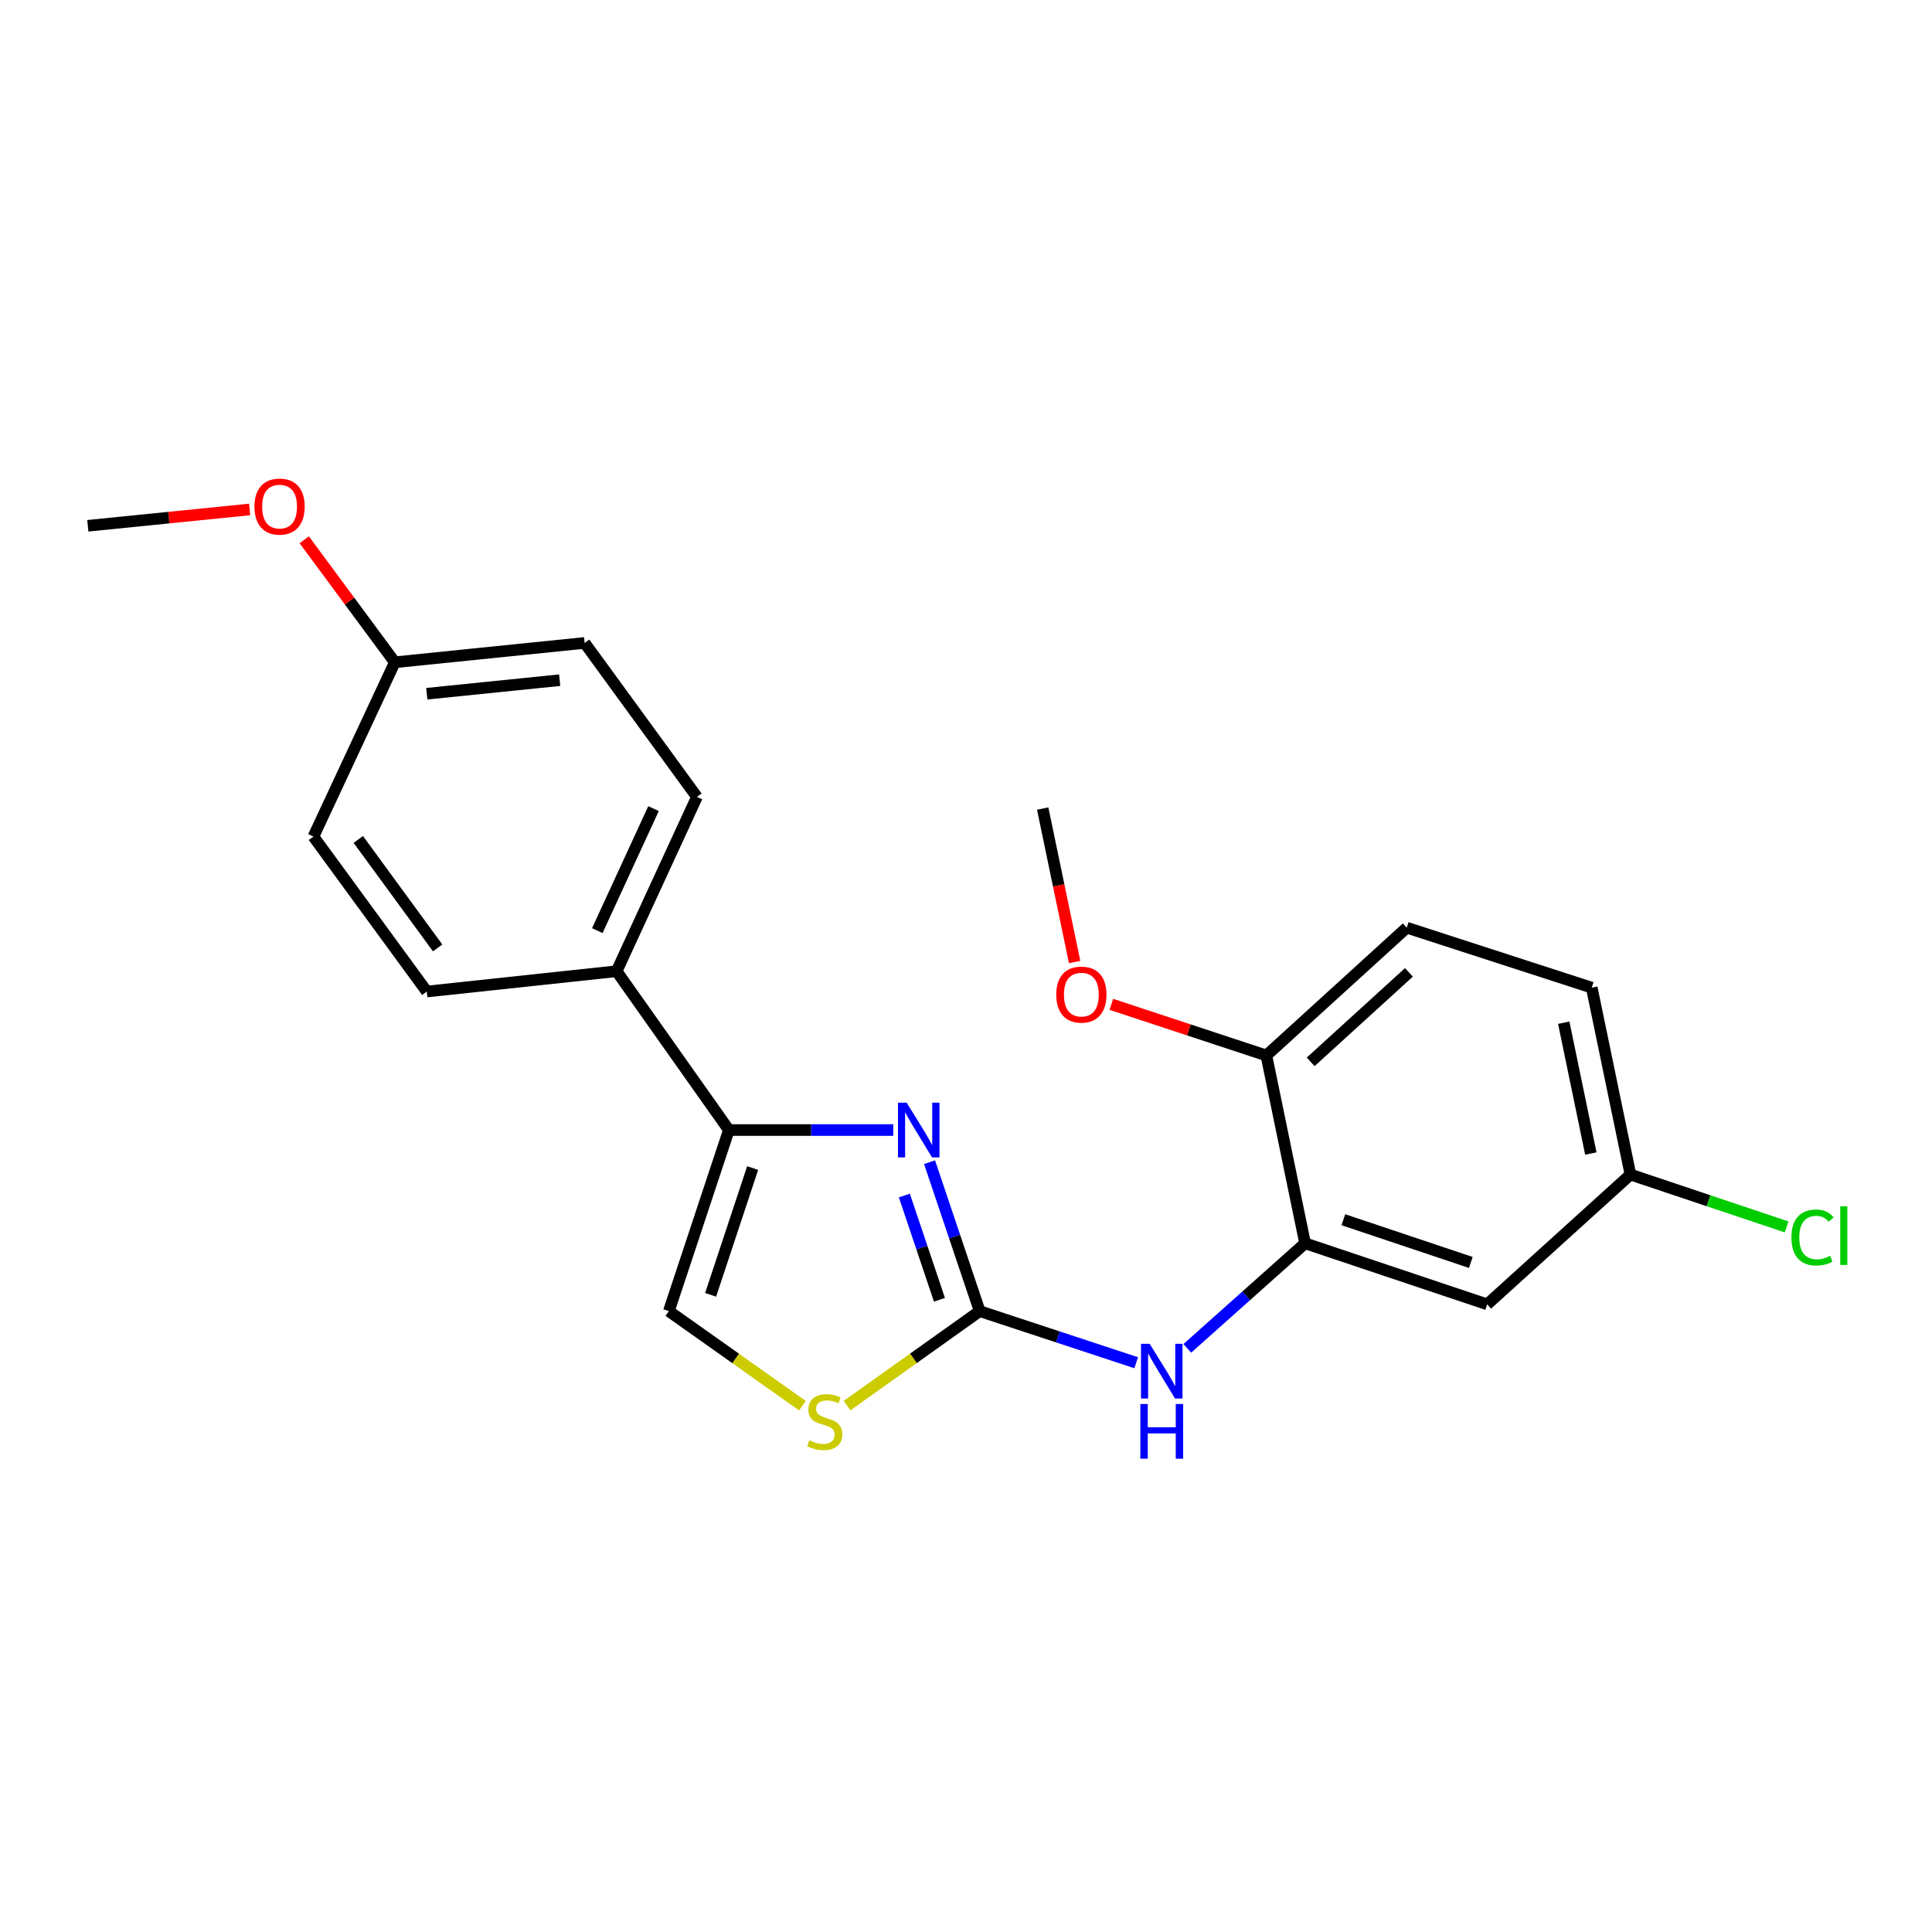 <?xml version='1.0' encoding='iso-8859-1'?>
<svg version='1.1' baseProfile='full'
              xmlns='http://www.w3.org/2000/svg'
                      xmlns:rdkit='http://www.rdkit.org/xml'
                      xmlns:xlink='http://www.w3.org/1999/xlink'
                  xml:space='preserve'
width='1000px' height='1000px' viewBox='0 0 1000 1000'>
<!-- END OF HEADER -->
<rect style='opacity:1.0;fill:#FFFFFF;stroke:none' width='1000' height='1000' x='0' y='0'> </rect>
<path class='bond-0' d='M 481.139,601.54 L 494.116,640.091' style='fill:none;fill-rule:evenodd;stroke:#0000FF;stroke-width:6px;stroke-linecap:butt;stroke-linejoin:miter;stroke-opacity:1' />
<path class='bond-0' d='M 494.116,640.091 L 507.092,678.641' style='fill:none;fill-rule:evenodd;stroke:#000000;stroke-width:6px;stroke-linecap:butt;stroke-linejoin:miter;stroke-opacity:1' />
<path class='bond-0' d='M 468.095,618.807 L 477.178,645.792' style='fill:none;fill-rule:evenodd;stroke:#0000FF;stroke-width:6px;stroke-linecap:butt;stroke-linejoin:miter;stroke-opacity:1' />
<path class='bond-0' d='M 477.178,645.792 L 486.262,672.777' style='fill:none;fill-rule:evenodd;stroke:#000000;stroke-width:6px;stroke-linecap:butt;stroke-linejoin:miter;stroke-opacity:1' />
<path class='bond-1' d='M 462.343,584.908 L 419.806,584.908' style='fill:none;fill-rule:evenodd;stroke:#0000FF;stroke-width:6px;stroke-linecap:butt;stroke-linejoin:miter;stroke-opacity:1' />
<path class='bond-1' d='M 419.806,584.908 L 377.269,584.908' style='fill:none;fill-rule:evenodd;stroke:#000000;stroke-width:6px;stroke-linecap:butt;stroke-linejoin:miter;stroke-opacity:1' />
<path class='bond-2' d='M 507.092,678.641 L 472.763,703.094' style='fill:none;fill-rule:evenodd;stroke:#000000;stroke-width:6px;stroke-linecap:butt;stroke-linejoin:miter;stroke-opacity:1' />
<path class='bond-2' d='M 472.763,703.094 L 438.433,727.548' style='fill:none;fill-rule:evenodd;stroke:#CCCC00;stroke-width:6px;stroke-linecap:butt;stroke-linejoin:miter;stroke-opacity:1' />
<path class='bond-3' d='M 507.092,678.641 L 547.597,691.995' style='fill:none;fill-rule:evenodd;stroke:#000000;stroke-width:6px;stroke-linecap:butt;stroke-linejoin:miter;stroke-opacity:1' />
<path class='bond-3' d='M 547.597,691.995 L 588.102,705.348' style='fill:none;fill-rule:evenodd;stroke:#0000FF;stroke-width:6px;stroke-linecap:butt;stroke-linejoin:miter;stroke-opacity:1' />
<path class='bond-5' d='M 377.269,584.908 L 346.194,678.641' style='fill:none;fill-rule:evenodd;stroke:#000000;stroke-width:6px;stroke-linecap:butt;stroke-linejoin:miter;stroke-opacity:1' />
<path class='bond-5' d='M 389.571,604.591 L 367.818,670.205' style='fill:none;fill-rule:evenodd;stroke:#000000;stroke-width:6px;stroke-linecap:butt;stroke-linejoin:miter;stroke-opacity:1' />
<path class='bond-7' d='M 377.269,584.908 L 319.159,502.701' style='fill:none;fill-rule:evenodd;stroke:#000000;stroke-width:6px;stroke-linecap:butt;stroke-linejoin:miter;stroke-opacity:1' />
<path class='bond-22' d='M 415.339,727.591 L 380.767,703.116' style='fill:none;fill-rule:evenodd;stroke:#CCCC00;stroke-width:6px;stroke-linecap:butt;stroke-linejoin:miter;stroke-opacity:1' />
<path class='bond-22' d='M 380.767,703.116 L 346.194,678.641' style='fill:none;fill-rule:evenodd;stroke:#000000;stroke-width:6px;stroke-linecap:butt;stroke-linejoin:miter;stroke-opacity:1' />
<path class='bond-4' d='M 614.547,697.91 L 645.027,670.722' style='fill:none;fill-rule:evenodd;stroke:#0000FF;stroke-width:6px;stroke-linecap:butt;stroke-linejoin:miter;stroke-opacity:1' />
<path class='bond-4' d='M 645.027,670.722 L 675.507,643.534' style='fill:none;fill-rule:evenodd;stroke:#000000;stroke-width:6px;stroke-linecap:butt;stroke-linejoin:miter;stroke-opacity:1' />
<path class='bond-6' d='M 675.507,643.534 L 769.756,675.126' style='fill:none;fill-rule:evenodd;stroke:#000000;stroke-width:6px;stroke-linecap:butt;stroke-linejoin:miter;stroke-opacity:1' />
<path class='bond-6' d='M 695.324,631.329 L 761.298,653.443' style='fill:none;fill-rule:evenodd;stroke:#000000;stroke-width:6px;stroke-linecap:butt;stroke-linejoin:miter;stroke-opacity:1' />
<path class='bond-8' d='M 675.507,643.534 L 655.471,546.316' style='fill:none;fill-rule:evenodd;stroke:#000000;stroke-width:6px;stroke-linecap:butt;stroke-linejoin:miter;stroke-opacity:1' />
<path class='bond-12' d='M 769.756,675.126 L 843.921,607.951' style='fill:none;fill-rule:evenodd;stroke:#000000;stroke-width:6px;stroke-linecap:butt;stroke-linejoin:miter;stroke-opacity:1' />
<path class='bond-9' d='M 319.159,502.701 L 360.729,412.482' style='fill:none;fill-rule:evenodd;stroke:#000000;stroke-width:6px;stroke-linecap:butt;stroke-linejoin:miter;stroke-opacity:1' />
<path class='bond-9' d='M 309.163,481.69 L 338.262,418.536' style='fill:none;fill-rule:evenodd;stroke:#000000;stroke-width:6px;stroke-linecap:butt;stroke-linejoin:miter;stroke-opacity:1' />
<path class='bond-10' d='M 319.159,502.701 L 220.898,513.215' style='fill:none;fill-rule:evenodd;stroke:#000000;stroke-width:6px;stroke-linecap:butt;stroke-linejoin:miter;stroke-opacity:1' />
<path class='bond-11' d='M 655.471,546.316 L 728.127,480.164' style='fill:none;fill-rule:evenodd;stroke:#000000;stroke-width:6px;stroke-linecap:butt;stroke-linejoin:miter;stroke-opacity:1' />
<path class='bond-11' d='M 678.401,549.608 L 729.26,503.301' style='fill:none;fill-rule:evenodd;stroke:#000000;stroke-width:6px;stroke-linecap:butt;stroke-linejoin:miter;stroke-opacity:1' />
<path class='bond-18' d='M 655.471,546.316 L 615.352,533.081' style='fill:none;fill-rule:evenodd;stroke:#000000;stroke-width:6px;stroke-linecap:butt;stroke-linejoin:miter;stroke-opacity:1' />
<path class='bond-18' d='M 615.352,533.081 L 575.233,519.845' style='fill:none;fill-rule:evenodd;stroke:#FF0000;stroke-width:6px;stroke-linecap:butt;stroke-linejoin:miter;stroke-opacity:1' />
<path class='bond-16' d='M 360.729,412.482 L 302.608,332.778' style='fill:none;fill-rule:evenodd;stroke:#000000;stroke-width:6px;stroke-linecap:butt;stroke-linejoin:miter;stroke-opacity:1' />
<path class='bond-15' d='M 220.898,513.215 L 162.232,433.014' style='fill:none;fill-rule:evenodd;stroke:#000000;stroke-width:6px;stroke-linecap:butt;stroke-linejoin:miter;stroke-opacity:1' />
<path class='bond-15' d='M 226.522,490.634 L 185.455,434.493' style='fill:none;fill-rule:evenodd;stroke:#000000;stroke-width:6px;stroke-linecap:butt;stroke-linejoin:miter;stroke-opacity:1' />
<path class='bond-14' d='M 728.127,480.164 L 823.886,511.21' style='fill:none;fill-rule:evenodd;stroke:#000000;stroke-width:6px;stroke-linecap:butt;stroke-linejoin:miter;stroke-opacity:1' />
<path class='bond-17' d='M 843.921,607.951 L 884.333,621.5' style='fill:none;fill-rule:evenodd;stroke:#000000;stroke-width:6px;stroke-linecap:butt;stroke-linejoin:miter;stroke-opacity:1' />
<path class='bond-17' d='M 884.333,621.5 L 924.746,635.049' style='fill:none;fill-rule:evenodd;stroke:#00CC00;stroke-width:6px;stroke-linecap:butt;stroke-linejoin:miter;stroke-opacity:1' />
<path class='bond-24' d='M 843.921,607.951 L 823.886,511.21' style='fill:none;fill-rule:evenodd;stroke:#000000;stroke-width:6px;stroke-linecap:butt;stroke-linejoin:miter;stroke-opacity:1' />
<path class='bond-24' d='M 823.416,597.064 L 809.391,529.345' style='fill:none;fill-rule:evenodd;stroke:#000000;stroke-width:6px;stroke-linecap:butt;stroke-linejoin:miter;stroke-opacity:1' />
<path class='bond-13' d='M 204.358,342.795 L 162.232,433.014' style='fill:none;fill-rule:evenodd;stroke:#000000;stroke-width:6px;stroke-linecap:butt;stroke-linejoin:miter;stroke-opacity:1' />
<path class='bond-19' d='M 204.358,342.795 L 180.917,311.096' style='fill:none;fill-rule:evenodd;stroke:#000000;stroke-width:6px;stroke-linecap:butt;stroke-linejoin:miter;stroke-opacity:1' />
<path class='bond-19' d='M 180.917,311.096 L 157.477,279.396' style='fill:none;fill-rule:evenodd;stroke:#FF0000;stroke-width:6px;stroke-linecap:butt;stroke-linejoin:miter;stroke-opacity:1' />
<path class='bond-23' d='M 204.358,342.795 L 302.608,332.778' style='fill:none;fill-rule:evenodd;stroke:#000000;stroke-width:6px;stroke-linecap:butt;stroke-linejoin:miter;stroke-opacity:1' />
<path class='bond-23' d='M 220.908,359.072 L 289.683,352.059' style='fill:none;fill-rule:evenodd;stroke:#000000;stroke-width:6px;stroke-linecap:butt;stroke-linejoin:miter;stroke-opacity:1' />
<path class='bond-20' d='M 556.222,497.947 L 547.96,458.228' style='fill:none;fill-rule:evenodd;stroke:#FF0000;stroke-width:6px;stroke-linecap:butt;stroke-linejoin:miter;stroke-opacity:1' />
<path class='bond-20' d='M 547.96,458.228 L 539.697,418.509' style='fill:none;fill-rule:evenodd;stroke:#000000;stroke-width:6px;stroke-linecap:butt;stroke-linejoin:miter;stroke-opacity:1' />
<path class='bond-21' d='M 129.214,263.691 L 87.334,267.918' style='fill:none;fill-rule:evenodd;stroke:#FF0000;stroke-width:6px;stroke-linecap:butt;stroke-linejoin:miter;stroke-opacity:1' />
<path class='bond-21' d='M 87.334,267.918 L 45.455,272.145' style='fill:none;fill-rule:evenodd;stroke:#000000;stroke-width:6px;stroke-linecap:butt;stroke-linejoin:miter;stroke-opacity:1' />
<path  class='atom-0' d='M 469.28 570.748
L 478.56 585.748
Q 479.48 587.228, 480.96 589.908
Q 482.44 592.588, 482.52 592.748
L 482.52 570.748
L 486.28 570.748
L 486.28 599.068
L 482.4 599.068
L 472.44 582.668
Q 471.28 580.748, 470.04 578.548
Q 468.84 576.348, 468.48 575.668
L 468.48 599.068
L 464.8 599.068
L 464.8 570.748
L 469.28 570.748
' fill='#0000FF'/>
<path  class='atom-3' d='M 418.891 745.489
Q 419.211 745.609, 420.531 746.169
Q 421.851 746.729, 423.291 747.089
Q 424.771 747.409, 426.211 747.409
Q 428.891 747.409, 430.451 746.129
Q 432.011 744.809, 432.011 742.529
Q 432.011 740.969, 431.211 740.009
Q 430.451 739.049, 429.251 738.529
Q 428.051 738.009, 426.051 737.409
Q 423.531 736.649, 422.011 735.929
Q 420.531 735.209, 419.451 733.689
Q 418.411 732.169, 418.411 729.609
Q 418.411 726.049, 420.811 723.849
Q 423.251 721.649, 428.051 721.649
Q 431.331 721.649, 435.051 723.209
L 434.131 726.289
Q 430.731 724.889, 428.171 724.889
Q 425.411 724.889, 423.891 726.049
Q 422.371 727.169, 422.411 729.129
Q 422.411 730.649, 423.171 731.569
Q 423.971 732.489, 425.091 733.009
Q 426.251 733.529, 428.171 734.129
Q 430.731 734.929, 432.251 735.729
Q 433.771 736.529, 434.851 738.169
Q 435.971 739.769, 435.971 742.529
Q 435.971 746.449, 433.331 748.569
Q 430.731 750.649, 426.371 750.649
Q 423.851 750.649, 421.931 750.089
Q 420.051 749.569, 417.811 748.649
L 418.891 745.489
' fill='#CCCC00'/>
<path  class='atom-4' d='M 595.062 695.547
L 604.342 710.547
Q 605.262 712.027, 606.742 714.707
Q 608.222 717.387, 608.302 717.547
L 608.302 695.547
L 612.062 695.547
L 612.062 723.867
L 608.182 723.867
L 598.222 707.467
Q 597.062 705.547, 595.822 703.347
Q 594.622 701.147, 594.262 700.467
L 594.262 723.867
L 590.582 723.867
L 590.582 695.547
L 595.062 695.547
' fill='#0000FF'/>
<path  class='atom-4' d='M 590.242 726.699
L 594.082 726.699
L 594.082 738.739
L 608.562 738.739
L 608.562 726.699
L 612.402 726.699
L 612.402 755.019
L 608.562 755.019
L 608.562 741.939
L 594.082 741.939
L 594.082 755.019
L 590.242 755.019
L 590.242 726.699
' fill='#0000FF'/>
<path  class='atom-18' d='M 927.231 640.523
Q 927.231 633.483, 930.511 629.803
Q 933.831 626.083, 940.111 626.083
Q 945.951 626.083, 949.071 630.203
L 946.431 632.363
Q 944.151 629.363, 940.111 629.363
Q 935.831 629.363, 933.551 632.243
Q 931.311 635.083, 931.311 640.523
Q 931.311 646.123, 933.631 649.003
Q 935.991 651.883, 940.551 651.883
Q 943.671 651.883, 947.311 650.003
L 948.431 653.003
Q 946.951 653.963, 944.711 654.523
Q 942.471 655.083, 939.991 655.083
Q 933.831 655.083, 930.511 651.323
Q 927.231 647.563, 927.231 640.523
' fill='#00CC00'/>
<path  class='atom-18' d='M 952.511 624.363
L 956.191 624.363
L 956.191 654.723
L 952.511 654.723
L 952.511 624.363
' fill='#00CC00'/>
<path  class='atom-19' d='M 546.712 514.804
Q 546.712 508.004, 550.072 504.204
Q 553.432 500.404, 559.712 500.404
Q 565.992 500.404, 569.352 504.204
Q 572.712 508.004, 572.712 514.804
Q 572.712 521.684, 569.312 525.604
Q 565.912 529.484, 559.712 529.484
Q 553.472 529.484, 550.072 525.604
Q 546.712 521.724, 546.712 514.804
M 559.712 526.284
Q 564.032 526.284, 566.352 523.404
Q 568.712 520.484, 568.712 514.804
Q 568.712 509.244, 566.352 506.444
Q 564.032 503.604, 559.712 503.604
Q 555.392 503.604, 553.032 506.404
Q 550.712 509.204, 550.712 514.804
Q 550.712 520.524, 553.032 523.404
Q 555.392 526.284, 559.712 526.284
' fill='#FF0000'/>
<path  class='atom-20' d='M 131.708 262.208
Q 131.708 255.408, 135.068 251.608
Q 138.428 247.808, 144.708 247.808
Q 150.988 247.808, 154.348 251.608
Q 157.708 255.408, 157.708 262.208
Q 157.708 269.088, 154.308 273.008
Q 150.908 276.888, 144.708 276.888
Q 138.468 276.888, 135.068 273.008
Q 131.708 269.128, 131.708 262.208
M 144.708 273.688
Q 149.028 273.688, 151.348 270.808
Q 153.708 267.888, 153.708 262.208
Q 153.708 256.648, 151.348 253.848
Q 149.028 251.008, 144.708 251.008
Q 140.388 251.008, 138.028 253.808
Q 135.708 256.608, 135.708 262.208
Q 135.708 267.928, 138.028 270.808
Q 140.388 273.688, 144.708 273.688
' fill='#FF0000'/>
</svg>
